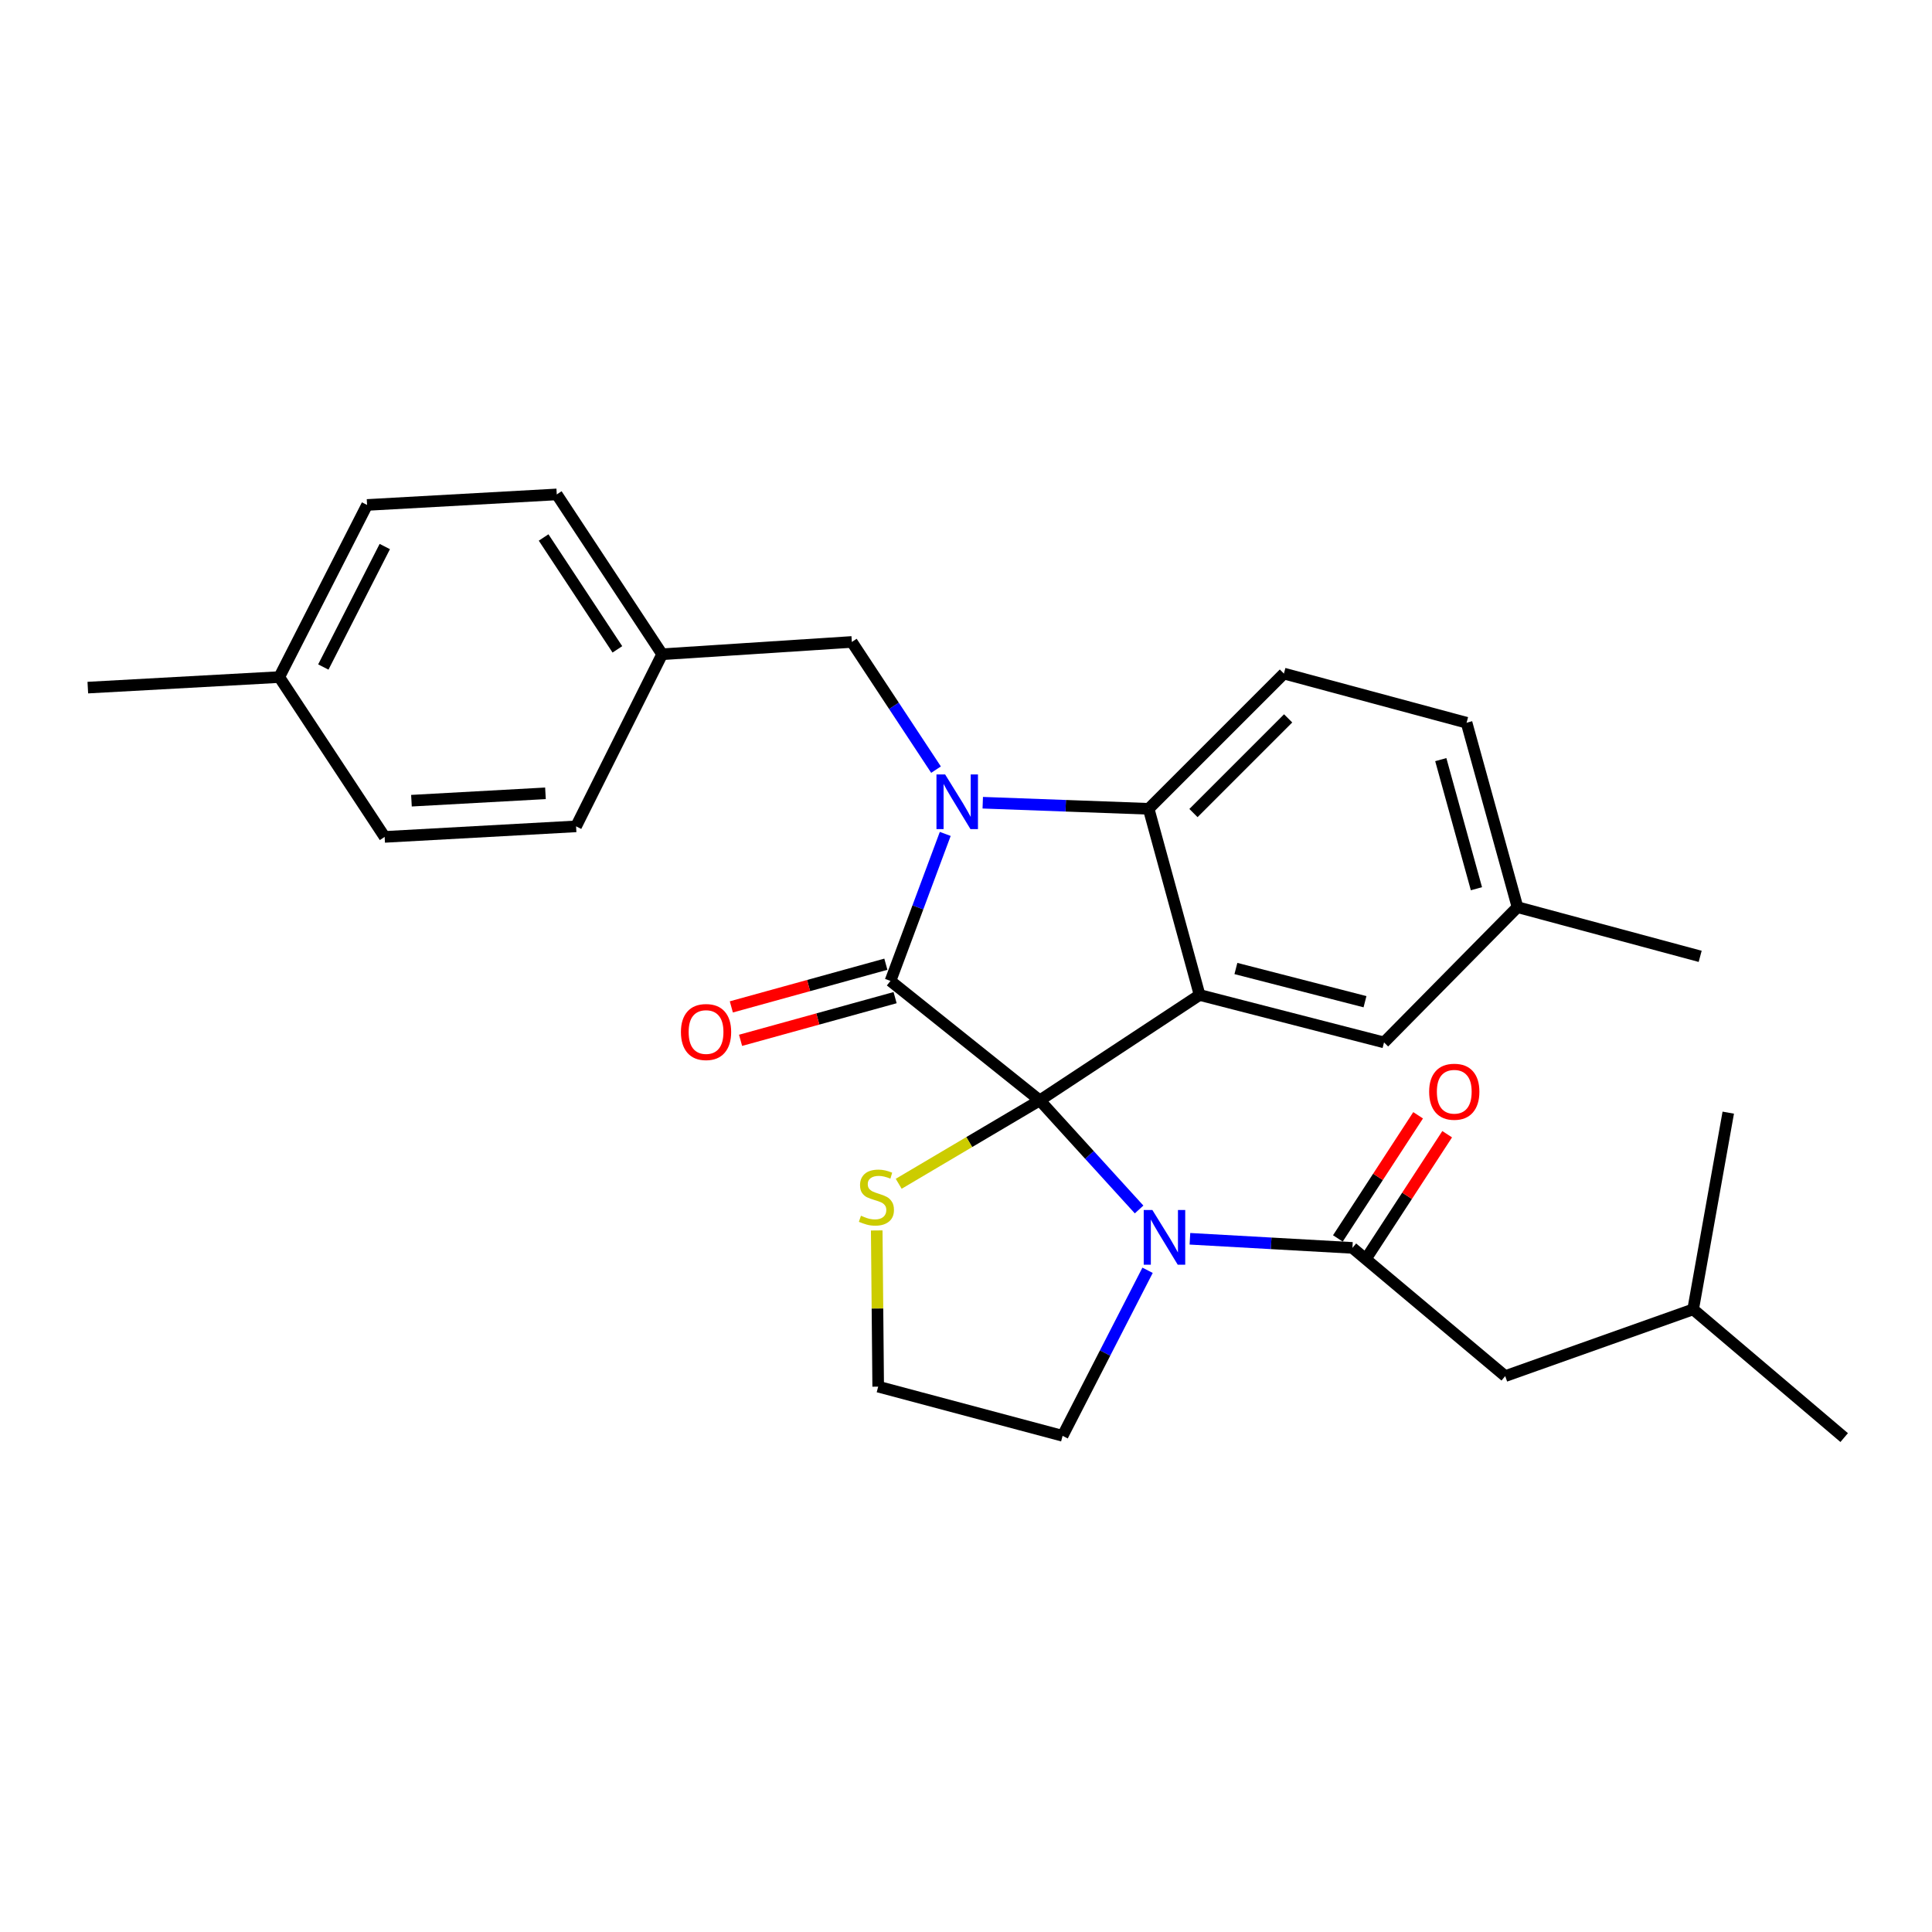 <?xml version='1.0' encoding='iso-8859-1'?>
<svg version='1.1' baseProfile='full'
              xmlns='http://www.w3.org/2000/svg'
                      xmlns:rdkit='http://www.rdkit.org/xml'
                      xmlns:xlink='http://www.w3.org/1999/xlink'
                  xml:space='preserve'
width='1000px' height='1000px' viewBox='0 0 1000 1000'>
<!-- END OF HEADER -->
<rect style='opacity:1.0;fill:#FFFFFF;stroke:none' width='1000' height='1000' x='0' y='0'> </rect>
<path class='bond-0' d='M 779.091,712.27 L 876.366,677.728' style='fill:none;fill-rule:evenodd;stroke:#000000;stroke-width:6px;stroke-linecap:butt;stroke-linejoin:miter;stroke-opacity:1' />
<path class='bond-1' d='M 779.091,712.27 L 700.005,645.908' style='fill:none;fill-rule:evenodd;stroke:#000000;stroke-width:6px;stroke-linecap:butt;stroke-linejoin:miter;stroke-opacity:1' />
<path class='bond-2' d='M 589.592,626.021 L 563.887,597.782' style='fill:none;fill-rule:evenodd;stroke:#0000FF;stroke-width:6px;stroke-linecap:butt;stroke-linejoin:miter;stroke-opacity:1' />
<path class='bond-2' d='M 563.887,597.782 L 538.182,569.543' style='fill:none;fill-rule:evenodd;stroke:#000000;stroke-width:6px;stroke-linecap:butt;stroke-linejoin:miter;stroke-opacity:1' />
<path class='bond-3' d='M 615.905,641.192 L 657.955,643.55' style='fill:none;fill-rule:evenodd;stroke:#0000FF;stroke-width:6px;stroke-linecap:butt;stroke-linejoin:miter;stroke-opacity:1' />
<path class='bond-3' d='M 657.955,643.55 L 700.005,645.908' style='fill:none;fill-rule:evenodd;stroke:#000000;stroke-width:6px;stroke-linecap:butt;stroke-linejoin:miter;stroke-opacity:1' />
<path class='bond-4' d='M 593.98,657.5 L 571.989,700.341' style='fill:none;fill-rule:evenodd;stroke:#0000FF;stroke-width:6px;stroke-linecap:butt;stroke-linejoin:miter;stroke-opacity:1' />
<path class='bond-4' d='M 571.989,700.341 L 549.999,743.183' style='fill:none;fill-rule:evenodd;stroke:#000000;stroke-width:6px;stroke-linecap:butt;stroke-linejoin:miter;stroke-opacity:1' />
<path class='bond-5' d='M 707.524,650.807 L 728.289,618.939' style='fill:none;fill-rule:evenodd;stroke:#000000;stroke-width:6px;stroke-linecap:butt;stroke-linejoin:miter;stroke-opacity:1' />
<path class='bond-5' d='M 728.289,618.939 L 749.054,587.07' style='fill:none;fill-rule:evenodd;stroke:#FF0000;stroke-width:6px;stroke-linecap:butt;stroke-linejoin:miter;stroke-opacity:1' />
<path class='bond-5' d='M 692.486,641.008 L 713.251,609.14' style='fill:none;fill-rule:evenodd;stroke:#000000;stroke-width:6px;stroke-linecap:butt;stroke-linejoin:miter;stroke-opacity:1' />
<path class='bond-5' d='M 713.251,609.14 L 734.016,577.271' style='fill:none;fill-rule:evenodd;stroke:#FF0000;stroke-width:6px;stroke-linecap:butt;stroke-linejoin:miter;stroke-opacity:1' />
<path class='bond-6' d='M 876.366,677.728 L 954.545,744.09' style='fill:none;fill-rule:evenodd;stroke:#000000;stroke-width:6px;stroke-linecap:butt;stroke-linejoin:miter;stroke-opacity:1' />
<path class='bond-7' d='M 876.366,677.728 L 894.545,575.905' style='fill:none;fill-rule:evenodd;stroke:#000000;stroke-width:6px;stroke-linecap:butt;stroke-linejoin:miter;stroke-opacity:1' />
<path class='bond-8' d='M 785.453,469.546 L 880.006,495.004' style='fill:none;fill-rule:evenodd;stroke:#000000;stroke-width:6px;stroke-linecap:butt;stroke-linejoin:miter;stroke-opacity:1' />
<path class='bond-9' d='M 785.453,469.546 L 759.098,374.086' style='fill:none;fill-rule:evenodd;stroke:#000000;stroke-width:6px;stroke-linecap:butt;stroke-linejoin:miter;stroke-opacity:1' />
<path class='bond-9' d='M 764.198,460.004 L 745.749,393.182' style='fill:none;fill-rule:evenodd;stroke:#000000;stroke-width:6px;stroke-linecap:butt;stroke-linejoin:miter;stroke-opacity:1' />
<path class='bond-10' d='M 785.453,469.546 L 716.369,539.548' style='fill:none;fill-rule:evenodd;stroke:#000000;stroke-width:6px;stroke-linecap:butt;stroke-linejoin:miter;stroke-opacity:1' />
<path class='bond-11' d='M 759.098,374.086 L 664.545,348.638' style='fill:none;fill-rule:evenodd;stroke:#000000;stroke-width:6px;stroke-linecap:butt;stroke-linejoin:miter;stroke-opacity:1' />
<path class='bond-12' d='M 664.545,348.638 L 594.543,418.64' style='fill:none;fill-rule:evenodd;stroke:#000000;stroke-width:6px;stroke-linecap:butt;stroke-linejoin:miter;stroke-opacity:1' />
<path class='bond-12' d='M 666.737,371.83 L 617.735,420.832' style='fill:none;fill-rule:evenodd;stroke:#000000;stroke-width:6px;stroke-linecap:butt;stroke-linejoin:miter;stroke-opacity:1' />
<path class='bond-13' d='M 716.369,539.548 L 620.908,514.998' style='fill:none;fill-rule:evenodd;stroke:#000000;stroke-width:6px;stroke-linecap:butt;stroke-linejoin:miter;stroke-opacity:1' />
<path class='bond-13' d='M 706.52,518.482 L 639.698,501.297' style='fill:none;fill-rule:evenodd;stroke:#000000;stroke-width:6px;stroke-linecap:butt;stroke-linejoin:miter;stroke-opacity:1' />
<path class='bond-14' d='M 620.908,514.998 L 594.543,418.64' style='fill:none;fill-rule:evenodd;stroke:#000000;stroke-width:6px;stroke-linecap:butt;stroke-linejoin:miter;stroke-opacity:1' />
<path class='bond-15' d='M 620.908,514.998 L 538.182,569.543' style='fill:none;fill-rule:evenodd;stroke:#000000;stroke-width:6px;stroke-linecap:butt;stroke-linejoin:miter;stroke-opacity:1' />
<path class='bond-16' d='M 594.543,418.64 L 551.607,417.063' style='fill:none;fill-rule:evenodd;stroke:#000000;stroke-width:6px;stroke-linecap:butt;stroke-linejoin:miter;stroke-opacity:1' />
<path class='bond-16' d='M 551.607,417.063 L 508.672,415.486' style='fill:none;fill-rule:evenodd;stroke:#0000FF;stroke-width:6px;stroke-linecap:butt;stroke-linejoin:miter;stroke-opacity:1' />
<path class='bond-17' d='M 489.257,431.634 L 475.084,469.681' style='fill:none;fill-rule:evenodd;stroke:#0000FF;stroke-width:6px;stroke-linecap:butt;stroke-linejoin:miter;stroke-opacity:1' />
<path class='bond-17' d='M 475.084,469.681 L 460.91,507.728' style='fill:none;fill-rule:evenodd;stroke:#000000;stroke-width:6px;stroke-linecap:butt;stroke-linejoin:miter;stroke-opacity:1' />
<path class='bond-18' d='M 484.483,398.363 L 462.695,365.318' style='fill:none;fill-rule:evenodd;stroke:#0000FF;stroke-width:6px;stroke-linecap:butt;stroke-linejoin:miter;stroke-opacity:1' />
<path class='bond-18' d='M 462.695,365.318 L 440.907,332.274' style='fill:none;fill-rule:evenodd;stroke:#000000;stroke-width:6px;stroke-linecap:butt;stroke-linejoin:miter;stroke-opacity:1' />
<path class='bond-19' d='M 460.91,507.728 L 538.182,569.543' style='fill:none;fill-rule:evenodd;stroke:#000000;stroke-width:6px;stroke-linecap:butt;stroke-linejoin:miter;stroke-opacity:1' />
<path class='bond-20' d='M 458.521,499.077 L 418.529,510.123' style='fill:none;fill-rule:evenodd;stroke:#000000;stroke-width:6px;stroke-linecap:butt;stroke-linejoin:miter;stroke-opacity:1' />
<path class='bond-20' d='M 418.529,510.123 L 378.537,521.169' style='fill:none;fill-rule:evenodd;stroke:#FF0000;stroke-width:6px;stroke-linecap:butt;stroke-linejoin:miter;stroke-opacity:1' />
<path class='bond-20' d='M 463.3,516.379 L 423.308,527.424' style='fill:none;fill-rule:evenodd;stroke:#000000;stroke-width:6px;stroke-linecap:butt;stroke-linejoin:miter;stroke-opacity:1' />
<path class='bond-20' d='M 423.308,527.424 L 383.315,538.47' style='fill:none;fill-rule:evenodd;stroke:#FF0000;stroke-width:6px;stroke-linecap:butt;stroke-linejoin:miter;stroke-opacity:1' />
<path class='bond-21' d='M 538.182,569.543 L 501.674,591.132' style='fill:none;fill-rule:evenodd;stroke:#000000;stroke-width:6px;stroke-linecap:butt;stroke-linejoin:miter;stroke-opacity:1' />
<path class='bond-21' d='M 501.674,591.132 L 465.167,612.721' style='fill:none;fill-rule:evenodd;stroke:#CCCC00;stroke-width:6px;stroke-linecap:butt;stroke-linejoin:miter;stroke-opacity:1' />
<path class='bond-22' d='M 453.793,636.877 L 454.171,677.301' style='fill:none;fill-rule:evenodd;stroke:#CCCC00;stroke-width:6px;stroke-linecap:butt;stroke-linejoin:miter;stroke-opacity:1' />
<path class='bond-22' d='M 454.171,677.301 L 454.548,717.725' style='fill:none;fill-rule:evenodd;stroke:#000000;stroke-width:6px;stroke-linecap:butt;stroke-linejoin:miter;stroke-opacity:1' />
<path class='bond-23' d='M 454.548,717.725 L 549.999,743.183' style='fill:none;fill-rule:evenodd;stroke:#000000;stroke-width:6px;stroke-linecap:butt;stroke-linejoin:miter;stroke-opacity:1' />
<path class='bond-24' d='M 342.724,338.636 L 298.18,427.724' style='fill:none;fill-rule:evenodd;stroke:#000000;stroke-width:6px;stroke-linecap:butt;stroke-linejoin:miter;stroke-opacity:1' />
<path class='bond-25' d='M 342.724,338.636 L 288.179,255.91' style='fill:none;fill-rule:evenodd;stroke:#000000;stroke-width:6px;stroke-linecap:butt;stroke-linejoin:miter;stroke-opacity:1' />
<path class='bond-25' d='M 319.557,336.108 L 281.375,278.199' style='fill:none;fill-rule:evenodd;stroke:#000000;stroke-width:6px;stroke-linecap:butt;stroke-linejoin:miter;stroke-opacity:1' />
<path class='bond-26' d='M 342.724,338.636 L 440.907,332.274' style='fill:none;fill-rule:evenodd;stroke:#000000;stroke-width:6px;stroke-linecap:butt;stroke-linejoin:miter;stroke-opacity:1' />
<path class='bond-27' d='M 144.545,350.453 L 189.996,261.364' style='fill:none;fill-rule:evenodd;stroke:#000000;stroke-width:6px;stroke-linecap:butt;stroke-linejoin:miter;stroke-opacity:1' />
<path class='bond-27' d='M 167.351,345.247 L 199.167,282.885' style='fill:none;fill-rule:evenodd;stroke:#000000;stroke-width:6px;stroke-linecap:butt;stroke-linejoin:miter;stroke-opacity:1' />
<path class='bond-28' d='M 144.545,350.453 L 45.455,355.907' style='fill:none;fill-rule:evenodd;stroke:#000000;stroke-width:6px;stroke-linecap:butt;stroke-linejoin:miter;stroke-opacity:1' />
<path class='bond-29' d='M 144.545,350.453 L 199.09,433.179' style='fill:none;fill-rule:evenodd;stroke:#000000;stroke-width:6px;stroke-linecap:butt;stroke-linejoin:miter;stroke-opacity:1' />
<path class='bond-30' d='M 199.09,433.179 L 298.18,427.724' style='fill:none;fill-rule:evenodd;stroke:#000000;stroke-width:6px;stroke-linecap:butt;stroke-linejoin:miter;stroke-opacity:1' />
<path class='bond-30' d='M 212.967,414.439 L 282.33,410.62' style='fill:none;fill-rule:evenodd;stroke:#000000;stroke-width:6px;stroke-linecap:butt;stroke-linejoin:miter;stroke-opacity:1' />
<path class='bond-31' d='M 189.996,261.364 L 288.179,255.91' style='fill:none;fill-rule:evenodd;stroke:#000000;stroke-width:6px;stroke-linecap:butt;stroke-linejoin:miter;stroke-opacity:1' />
<path  class='atom-1' d='M 596.47 626.293
L 605.75 641.293
Q 606.67 642.773, 608.15 645.453
Q 609.63 648.133, 609.71 648.293
L 609.71 626.293
L 613.47 626.293
L 613.47 654.613
L 609.59 654.613
L 599.63 638.213
Q 598.47 636.293, 597.23 634.093
Q 596.03 631.893, 595.67 631.213
L 595.67 654.613
L 591.99 654.613
L 591.99 626.293
L 596.47 626.293
' fill='#0000FF'/>
<path  class='atom-3' d='M 739.726 565.076
Q 739.726 558.276, 743.086 554.476
Q 746.446 550.676, 752.726 550.676
Q 759.006 550.676, 762.366 554.476
Q 765.726 558.276, 765.726 565.076
Q 765.726 571.956, 762.326 575.876
Q 758.926 579.756, 752.726 579.756
Q 746.486 579.756, 743.086 575.876
Q 739.726 571.996, 739.726 565.076
M 752.726 576.556
Q 757.046 576.556, 759.366 573.676
Q 761.726 570.756, 761.726 565.076
Q 761.726 559.516, 759.366 556.716
Q 757.046 553.876, 752.726 553.876
Q 748.406 553.876, 746.046 556.676
Q 743.726 559.476, 743.726 565.076
Q 743.726 570.796, 746.046 573.676
Q 748.406 576.556, 752.726 576.556
' fill='#FF0000'/>
<path  class='atom-12' d='M 489.193 400.84
L 498.473 415.84
Q 499.393 417.32, 500.873 420
Q 502.353 422.68, 502.433 422.84
L 502.433 400.84
L 506.193 400.84
L 506.193 429.16
L 502.313 429.16
L 492.353 412.76
Q 491.193 410.84, 489.953 408.64
Q 488.753 406.44, 488.393 405.76
L 488.393 429.16
L 484.713 429.16
L 484.713 400.84
L 489.193 400.84
' fill='#0000FF'/>
<path  class='atom-15' d='M 352.45 534.174
Q 352.45 527.374, 355.81 523.574
Q 359.17 519.774, 365.45 519.774
Q 371.73 519.774, 375.09 523.574
Q 378.45 527.374, 378.45 534.174
Q 378.45 541.054, 375.05 544.974
Q 371.65 548.854, 365.45 548.854
Q 359.21 548.854, 355.81 544.974
Q 352.45 541.094, 352.45 534.174
M 365.45 545.654
Q 369.77 545.654, 372.09 542.774
Q 374.45 539.854, 374.45 534.174
Q 374.45 528.614, 372.09 525.814
Q 369.77 522.974, 365.45 522.974
Q 361.13 522.974, 358.77 525.774
Q 356.45 528.574, 356.45 534.174
Q 356.45 539.894, 358.77 542.774
Q 361.13 545.654, 365.45 545.654
' fill='#FF0000'/>
<path  class='atom-16' d='M 445.631 629.262
Q 445.951 629.382, 447.271 629.942
Q 448.591 630.502, 450.031 630.862
Q 451.511 631.182, 452.951 631.182
Q 455.631 631.182, 457.191 629.902
Q 458.751 628.582, 458.751 626.302
Q 458.751 624.742, 457.951 623.782
Q 457.191 622.822, 455.991 622.302
Q 454.791 621.782, 452.791 621.182
Q 450.271 620.422, 448.751 619.702
Q 447.271 618.982, 446.191 617.462
Q 445.151 615.942, 445.151 613.382
Q 445.151 609.822, 447.551 607.622
Q 449.991 605.422, 454.791 605.422
Q 458.071 605.422, 461.791 606.982
L 460.871 610.062
Q 457.471 608.662, 454.911 608.662
Q 452.151 608.662, 450.631 609.822
Q 449.111 610.942, 449.151 612.902
Q 449.151 614.422, 449.911 615.342
Q 450.711 616.262, 451.831 616.782
Q 452.991 617.302, 454.911 617.902
Q 457.471 618.702, 458.991 619.502
Q 460.511 620.302, 461.591 621.942
Q 462.711 623.542, 462.711 626.302
Q 462.711 630.222, 460.071 632.342
Q 457.471 634.422, 453.111 634.422
Q 450.591 634.422, 448.671 633.862
Q 446.791 633.342, 444.551 632.422
L 445.631 629.262
' fill='#CCCC00'/>
</svg>
